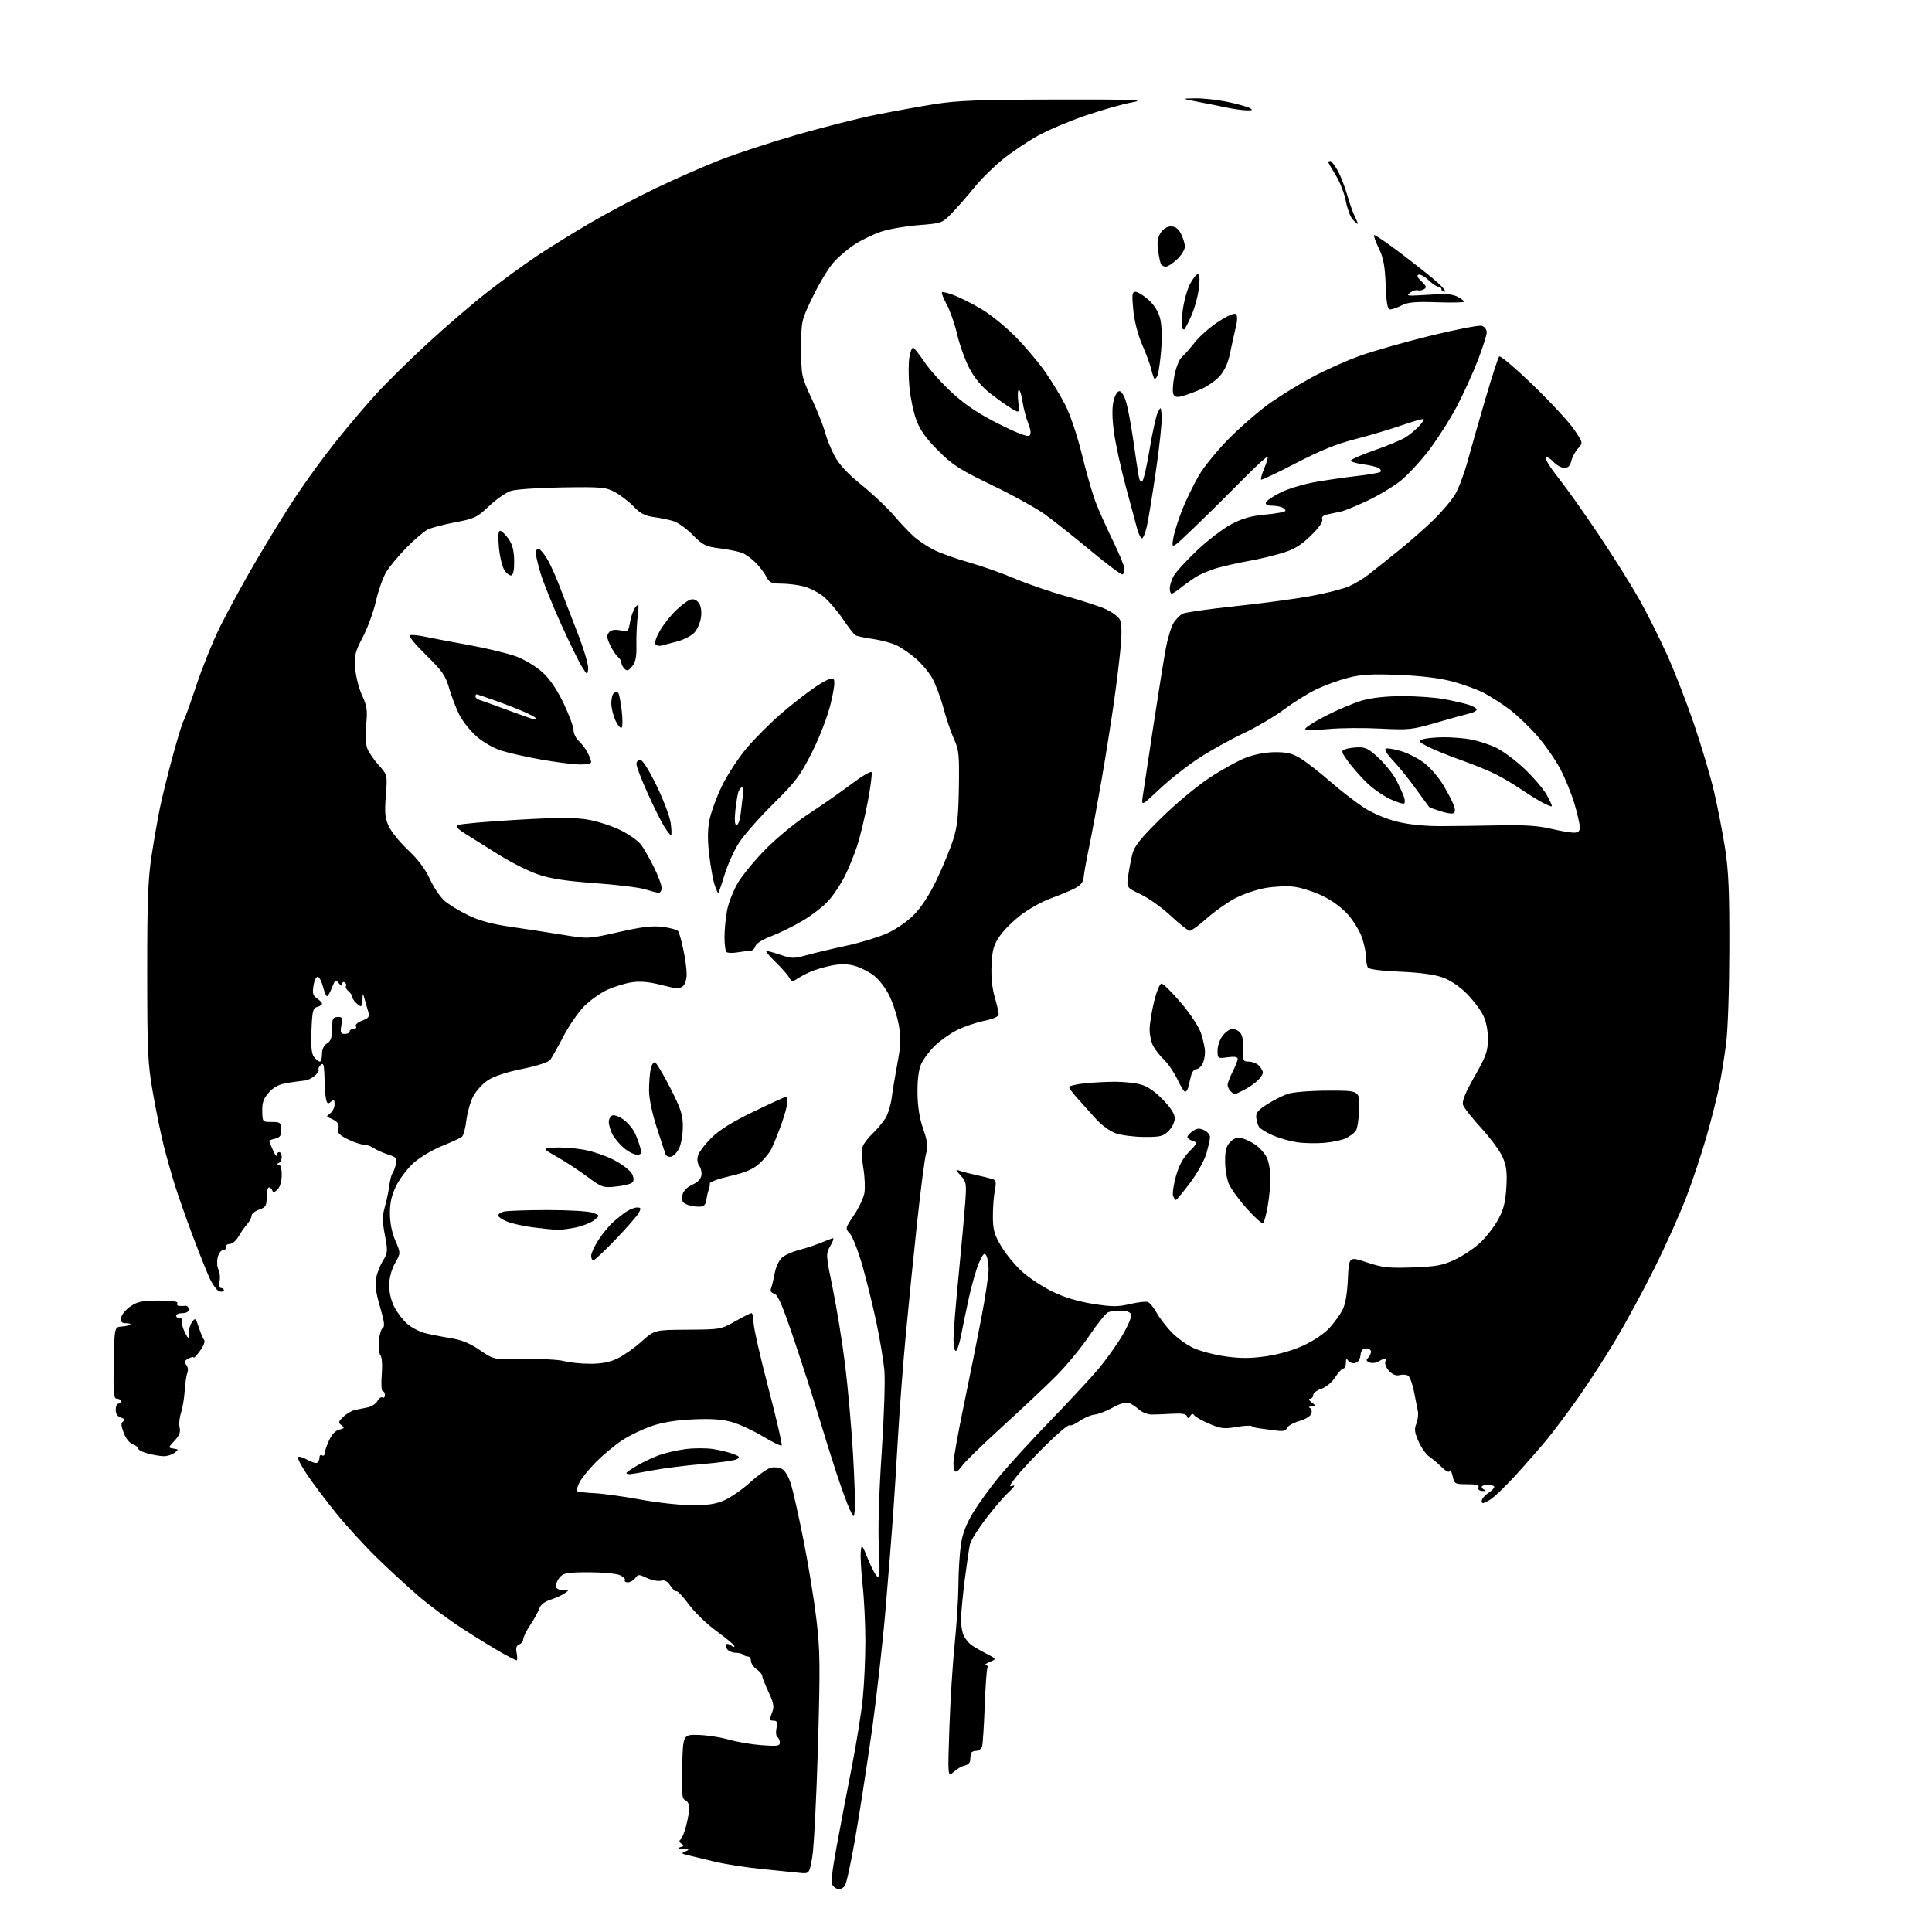 <?xml version="1.0" encoding="UTF-8" standalone="no"?>
<svg 
  version="1.1" 
  xmlns="http://www.w3.org/2000/svg" 
  xmlns:xlink="http://www.w3.org/1999/xlink" 
  xmlns:svg="http://www.w3.org/2000/svg"
  xmlns:rdf="http://www.w3.org/1999/02/22-rdf-syntax-ns#"
  xmlns:cc="http://creativecommons.org/ns#"
  xmlns:dc="http://purl.org/dc/elements/1.1/"
  viewBox="0 0 768 768"
  width="768"
  height="768"
>
<style>svg {background-color: white; }</style>"
<path stroke="none" fill="black" fill-rule="evenodd" d="M333.50,751.00C332.81,751.00 331.73,750.38 331.11,749.63C330.25,748.60 330.59,744.87 332.51,734.38C333.90,726.75 336.60,712.62 338.49,703.00C340.39,693.38 342.41,680.84 342.97,675.14C343.54,669.45 344.00,659.23 344.00,652.43C344.00,645.64 343.52,635.63 342.92,630.20C342.33,624.76 342.00,618.78 342.17,616.91C342.49,613.60 342.58,613.69 345.13,619.96C346.57,623.51 348.26,626.59 348.87,626.79C349.68,627.06 349.82,623.85 349.37,615.33C348.98,607.94 349.40,593.75 350.48,577.50C351.46,562.74 351.92,548.47 351.53,544.50C351.16,540.65 349.75,532.24 348.40,525.80C347.05,519.37 344.56,509.24 342.87,503.30C341.18,497.36 338.93,491.56 337.87,490.40C335.95,488.31 335.96,488.27 339.43,483.10C341.35,480.25 343.23,476.31 343.59,474.35C343.96,472.39 343.78,467.88 343.19,464.31C342.57,460.60 342.47,456.91 342.96,455.67C343.42,454.47 345.23,452.15 346.97,450.50C348.71,448.85 350.97,446.15 351.98,444.50C353.00,442.85 354.10,439.25 354.45,436.50C354.79,433.75 355.82,427.55 356.73,422.72C358.08,415.62 358.19,412.73 357.32,407.67C356.73,404.22 355.06,398.95 353.61,395.95C352.11,392.84 349.41,389.32 347.32,387.74C345.31,386.23 341.84,384.50 339.62,383.90C336.76,383.13 334.05,383.12 330.38,383.85C327.52,384.43 323.68,385.59 321.84,386.43C320.00,387.27 317.67,388.53 316.65,389.23C315.07,390.31 314.62,390.20 313.65,388.50C313.02,387.40 310.53,384.59 308.11,382.25C305.70,379.91 304.15,378.00 304.68,378.00C305.21,378.00 307.78,378.73 310.38,379.61C314.72,381.09 315.61,381.09 320.81,379.65C323.94,378.79 331.00,377.11 336.50,375.93C342.00,374.75 349.29,372.52 352.71,370.98C356.35,369.32 360.80,366.22 363.49,363.46C366.35,360.52 369.69,355.32 372.39,349.62C374.77,344.61 377.67,337.57 378.83,334.00C380.52,328.80 380.99,324.60 381.17,313.00C381.37,300.11 381.17,298.00 379.31,294.00C378.16,291.52 376.24,285.90 375.05,281.50C373.86,277.10 371.79,271.63 370.45,269.33C369.11,267.04 366.16,263.58 363.90,261.65C361.64,259.71 358.22,257.38 356.31,256.48C354.39,255.57 350.18,254.45 346.95,253.99C343.72,253.54 340.60,252.87 340.03,252.52C339.46,252.17 337.20,249.25 335.02,246.03C332.84,242.82 329.41,238.84 327.41,237.18C325.40,235.53 321.81,233.69 319.44,233.09C317.06,232.49 313.08,232.00 310.58,232.00C306.64,232.00 305.86,231.64 304.62,229.23C303.83,227.71 301.91,225.18 300.34,223.61C298.78,222.05 296.38,220.32 295.00,219.78C293.62,219.24 289.65,218.43 286.17,217.99C280.46,217.25 279.42,216.74 275.39,212.65C272.94,210.17 269.49,207.69 267.72,207.15C265.95,206.61 262.43,205.88 259.91,205.54C256.41,205.07 254.51,204.08 251.91,201.38C250.03,199.42 246.70,196.85 244.50,195.66C240.79,193.65 239.29,193.52 223.52,193.75C214.13,193.89 204.98,194.51 203.05,195.15C201.13,195.78 197.24,198.50 194.40,201.18C189.62,205.70 188.62,206.18 180.87,207.64C176.27,208.51 171.34,209.81 169.92,210.55C168.50,211.28 164.75,214.49 161.58,217.69C158.42,220.89 154.77,225.30 153.48,227.50C152.18,229.70 150.36,234.88 149.43,239.00C148.50,243.12 146.17,249.51 144.25,253.20C141.14,259.14 140.80,260.54 141.20,265.70C141.45,268.89 142.68,273.72 143.94,276.44C145.89,280.66 146.13,282.34 145.57,288.01C145.17,292.01 145.34,295.77 146.00,297.50C146.60,299.07 148.64,302.08 150.55,304.18C154.01,308.02 154.01,308.02 153.37,316.33C152.84,323.26 153.04,325.29 154.60,328.57C155.62,330.73 159.09,334.98 162.31,338.00C166.22,341.67 169.08,345.51 170.92,349.52C172.43,352.83 175.09,356.74 176.84,358.21C178.58,359.68 182.82,362.24 186.26,363.90C190.61,366.00 195.68,367.37 203.00,368.42C208.78,369.25 218.07,370.67 223.66,371.59C233.82,373.25 233.82,373.25 245.93,370.52C255.26,368.41 259.31,367.93 263.51,368.46C266.51,368.83 269.27,369.63 269.64,370.23C270.01,370.83 270.90,374.06 271.62,377.41C272.34,380.76 272.95,385.13 272.96,387.13C272.99,389.24 272.34,391.30 271.44,392.05C270.14,393.13 268.67,393.04 262.96,391.56C258.17,390.32 254.58,389.98 251.27,390.46C248.65,390.83 244.25,392.17 241.50,393.42C238.75,394.67 234.58,397.62 232.23,399.98C229.88,402.35 226.15,407.76 223.94,412.01C221.73,416.25 219.37,420.45 218.71,421.32C217.99,422.26 213.51,423.71 207.63,424.90C201.34,426.17 196.37,427.81 193.90,429.44C191.78,430.85 189.14,433.77 188.04,435.93C186.94,438.09 185.74,442.36 185.38,445.42C185.02,448.48 184.23,451.39 183.61,451.90C183.00,452.40 179.48,454.02 175.79,455.50C172.09,456.98 167.07,459.95 164.62,462.10C162.17,464.26 159.01,468.36 157.58,471.21C155.69,475.01 155.00,477.96 155.00,482.26C155.00,486.05 155.76,489.90 157.15,493.13C159.30,498.12 159.30,498.12 157.03,502.16C155.62,504.67 154.75,507.94 154.71,510.84C154.68,513.72 155.47,517.08 156.79,519.62C157.96,521.89 160.30,524.92 162.00,526.35C163.70,527.78 166.76,529.38 168.80,529.90C170.83,530.42 175.37,531.32 178.87,531.89C183.51,532.64 186.74,533.95 190.76,536.71C196.28,540.50 196.28,540.50 208.27,540.25C214.86,540.11 222.04,540.47 224.22,541.06C226.40,541.65 231.09,542.12 234.64,542.12C239.21,542.12 242.41,541.50 245.54,539.98C247.97,538.80 252.26,535.77 255.07,533.25C260.18,528.66 260.18,528.66 273.34,528.58C286.28,528.50 286.60,528.45 292.23,525.25C295.39,523.46 298.31,522.00 298.73,522.00C299.16,522.00 299.52,523.69 299.55,525.75C299.58,527.81 302.23,539.52 305.45,551.77C308.66,564.02 311.04,574.29 310.73,574.60C310.42,574.91 307.09,573.31 303.33,571.04C299.58,568.77 294.08,566.21 291.12,565.35C287.22,564.21 282.96,563.90 275.62,564.22C268.72,564.52 263.43,565.38 259.00,566.90C255.43,568.12 250.19,570.65 247.36,572.50C244.54,574.36 239.92,578.17 237.11,580.98C234.30,583.79 231.30,587.46 230.43,589.14C229.56,590.81 229.10,592.43 229.39,592.72C229.69,593.02 232.76,593.40 236.22,593.56C239.67,593.72 247.90,594.86 254.50,596.08C261.10,597.31 270.32,598.33 275.00,598.34C281.50,598.37 284.59,597.89 288.11,596.31C290.64,595.17 295.25,591.94 298.34,589.14C301.44,586.34 305.06,583.77 306.39,583.44C307.72,583.10 309.74,583.33 310.87,583.93C312.10,584.59 313.57,587.14 314.51,590.27C315.38,593.15 317.61,603.15 319.46,612.50C321.32,621.85 323.60,635.84 324.52,643.59C326.01,656.08 326.08,661.86 325.14,694.59C324.55,714.89 323.54,734.52 322.89,738.21C321.72,744.92 321.72,744.92 317.61,744.47C315.35,744.23 308.55,743.53 302.50,742.93C296.45,742.32 288.12,741.02 284.00,740.02C279.88,739.03 275.15,737.89 273.50,737.49C270.80,736.84 270.70,736.69 272.50,735.96C274.22,735.25 274.08,735.11 271.50,734.95C269.46,734.83 269.11,734.61 270.40,734.28C271.92,733.89 272.02,733.62 270.90,732.90C270.00,732.32 269.86,731.73 270.52,731.25C271.08,730.84 272.09,728.36 272.77,725.74C273.44,723.12 274.00,719.90 274.00,718.59C274.00,717.28 273.29,715.94 272.43,715.61C271.09,715.10 270.90,713.12 271.18,702.25C271.50,689.50 271.50,689.50 277.73,689.67C281.15,689.77 286.54,690.60 289.70,691.52C292.87,692.44 298.73,693.44 302.73,693.74C308.93,694.21 310.00,694.06 310.00,692.70C310.00,691.83 309.56,690.85 309.03,690.52C308.50,690.19 308.33,688.59 308.66,686.96C309.12,684.65 308.89,684.00 307.62,684.00C306.73,684.00 306.00,683.80 306.00,683.57C306.00,683.33 306.45,681.95 307.00,680.50C307.80,678.39 307.51,676.84 305.50,672.59C304.12,669.68 303.00,666.81 303.00,666.21C303.00,665.61 301.99,664.41 300.76,663.54C299.53,662.68 298.52,661.20 298.51,660.24C298.50,659.29 297.97,658.50 297.33,658.50C296.69,658.50 295.83,658.16 295.42,657.75C295.00,657.34 293.67,657.00 292.46,657.00C291.24,657.00 289.74,656.40 289.13,655.66C288.52,654.92 288.31,654.02 288.67,653.67C289.02,653.31 289.92,653.52 290.66,654.13C291.40,654.74 291.97,654.85 291.94,654.37C291.91,653.89 288.77,651.25 284.96,648.50C281.15,645.75 276.14,640.94 273.83,637.81C271.52,634.67 269.31,632.31 268.92,632.55C268.54,632.79 267.46,631.82 266.52,630.40C265.30,628.53 264.25,627.96 262.72,628.36C261.57,628.66 259.07,628.18 257.18,627.28C253.98,625.76 253.65,625.76 252.51,627.32C251.83,628.25 250.52,629.00 249.58,629.00C248.65,629.00 248.12,628.62 248.41,628.15C248.70,627.68 247.81,626.78 246.42,626.15C245.04,625.52 239.50,625.00 234.11,625.00C225.89,625.00 224.04,625.29 222.65,626.83C221.74,627.83 221.00,629.41 221.00,630.33C221.00,631.48 221.85,632.00 223.72,632.00C226.32,632.00 226.35,632.06 224.47,633.36C223.39,634.10 220.83,635.26 218.80,635.92C216.49,636.67 214.84,637.95 214.42,639.31C214.05,640.52 212.46,643.44 210.87,645.80C209.29,648.17 208.00,650.77 208.00,651.58C208.00,652.40 207.28,653.34 206.40,653.68C205.25,654.12 204.97,655.08 205.38,657.14C205.69,658.71 205.68,660.00 205.35,660.00C205.01,660.00 202.21,658.57 199.12,656.82C196.03,655.07 189.16,650.84 183.86,647.42C178.56,644.00 170.69,638.17 166.36,634.46C162.04,630.75 154.54,623.84 149.70,619.11C144.85,614.37 137.61,606.45 133.61,601.50C129.60,596.55 124.41,589.65 122.07,586.17C119.73,582.69 118.12,579.55 118.47,579.19C118.83,578.83 120.49,579.32 122.15,580.27C123.82,581.23 125.59,581.76 126.09,581.45C126.59,581.14 127.00,580.21 127.00,579.38C127.00,578.56 127.45,578.16 128.00,578.50C128.55,578.84 129.00,578.57 129.00,577.90C129.00,577.22 129.77,574.93 130.71,572.80C131.82,570.29 133.27,568.72 134.86,568.32C136.98,567.79 137.10,567.55 135.75,566.56C134.37,565.55 134.46,565.16 136.53,563.16C137.82,561.92 139.92,560.71 141.19,560.47C142.46,560.23 144.74,559.76 146.26,559.44C147.78,559.11 149.49,557.96 150.06,556.89C150.63,555.82 151.53,555.21 152.05,555.53C152.57,555.85 153.00,555.42 153.00,554.56C153.00,553.70 152.60,553.00 152.12,553.00C151.63,553.00 151.46,550.08 151.75,546.52C152.06,542.72 151.84,539.51 151.24,538.77C150.67,538.07 150.38,535.51 150.59,533.07C150.80,530.63 151.51,528.30 152.16,527.90C153.04,527.36 152.76,525.21 151.07,519.52C149.48,514.17 149.01,510.77 149.48,508.19C149.86,506.16 151.09,502.99 152.23,501.15C154.15,498.02 154.20,497.37 153.00,490.99C151.96,485.51 151.96,483.33 152.96,479.84C153.65,477.45 154.44,473.70 154.72,471.50C155.00,469.30 155.56,467.05 155.97,466.50C156.39,465.95 157.01,464.30 157.36,462.83C157.94,460.42 157.63,460.03 154.25,458.94C152.19,458.26 149.61,457.10 148.53,456.36C147.44,455.61 145.67,455.00 144.59,455.00C143.51,455.00 140.67,454.05 138.28,452.89C135.16,451.38 134.08,450.33 134.44,449.14C134.72,448.24 134.63,447.02 134.23,446.43C133.83,445.84 132.60,445.02 131.50,444.61C129.62,443.90 129.60,443.78 131.25,442.57C132.21,441.86 133.00,440.26 133.00,439.02C133.00,437.15 132.75,436.97 131.54,437.97C130.34,438.96 130.00,438.76 129.60,436.84C129.34,435.55 129.13,433.82 129.13,433.00C129.13,432.18 129.05,429.40 128.94,426.83C128.79,423.11 128.49,422.39 127.48,423.33C126.78,423.97 126.41,424.83 126.65,425.22C126.89,425.62 126.19,426.72 125.09,427.66C123.99,428.60 122.29,429.43 121.30,429.51C120.31,429.60 117.30,430.00 114.62,430.41C111.03,430.96 109.00,431.97 106.96,434.20C104.78,436.60 104.20,438.18 104.25,441.62C104.32,445.99 104.33,446.00 108.01,446.00C111.42,446.00 111.70,446.22 111.78,449.00C111.85,451.37 111.36,452.12 109.43,452.61C108.09,452.94 107.00,453.34 107.00,453.49C107.00,453.65 107.66,455.28 108.46,457.14C109.26,458.99 109.94,459.94 109.96,459.25C109.98,458.56 110.45,458.00 111.00,458.00C111.55,458.00 112.00,458.86 112.00,459.92C112.00,460.97 111.44,462.06 110.75,462.34C109.75,462.74 109.75,462.86 110.75,462.92C111.53,462.97 112.00,464.52 112.00,467.07C112.00,469.54 111.34,471.80 110.33,472.81C109.12,474.03 108.55,474.14 108.25,473.24C108.02,472.56 107.42,472.00 106.92,472.00C106.41,472.00 106.00,473.76 106.00,475.90C106.00,479.34 105.64,479.93 103.00,480.85C101.35,481.43 100.00,482.51 100.00,483.26C100.00,484.01 99.21,485.51 98.25,486.60C97.29,487.69 95.74,489.91 94.82,491.53C93.89,493.16 92.32,494.49 91.32,494.49C90.32,494.50 89.61,495.06 89.75,495.75C89.89,496.44 89.36,497.00 88.58,497.00C87.80,497.00 86.87,498.32 86.51,499.94C86.16,501.56 86.30,503.70 86.84,504.70C87.38,505.70 87.58,507.75 87.29,509.26C86.97,510.92 87.21,512.00 87.88,512.00C88.50,512.00 89.00,512.41 89.00,512.91C89.00,513.40 88.20,513.60 87.23,513.35C86.25,513.09 84.41,510.55 83.14,507.69C81.86,504.84 78.79,497.10 76.32,490.50C73.85,483.90 70.77,475.12 69.48,471.00C68.18,466.88 66.21,459.87 65.09,455.44C63.97,451.01 62.04,441.56 60.79,434.44C58.73,422.66 58.53,418.35 58.52,386.50C58.51,357.95 58.84,349.38 60.28,340.00C61.26,333.68 62.75,325.12 63.60,321.00C64.45,316.88 66.74,307.65 68.68,300.50C70.62,293.35 72.55,287.05 72.97,286.50C73.39,285.95 75.65,279.70 77.99,272.62C80.34,265.53 84.61,254.95 87.49,249.12C90.37,243.28 96.66,231.75 101.47,223.50C106.28,215.25 113.51,203.51 117.54,197.42C121.57,191.32 128.77,181.45 133.53,175.49C138.29,169.52 145.56,160.97 149.67,156.47C153.79,151.98 163.08,142.84 170.33,136.17C177.57,129.51 188.22,120.38 194.00,115.89C199.78,111.40 208.32,105.16 213.00,102.03C217.68,98.89 227.12,93.02 234.00,88.98C240.88,84.94 252.80,78.60 260.50,74.91C268.20,71.21 279.76,66.13 286.19,63.61C292.62,61.08 306.34,56.58 316.69,53.60C327.03,50.62 341.12,47.04 348.00,45.66C354.88,44.27 365.45,42.35 371.50,41.39C380.47,39.96 389.34,39.62 419.60,39.57C450.89,39.51 455.67,39.68 450.10,40.67C446.47,41.32 438.21,43.65 431.74,45.86C425.27,48.06 416.68,51.69 412.64,53.92C408.60,56.15 402.34,60.35 398.74,63.24C395.13,66.13 390.00,71.19 387.34,74.48C384.68,77.76 380.70,82.32 378.50,84.60C374.52,88.74 374.46,88.76 365.05,89.50C359.86,89.91 353.14,91.09 350.13,92.13C347.12,93.16 342.51,95.39 339.88,97.07C337.26,98.76 333.46,101.96 331.46,104.18C329.45,106.40 325.71,112.55 323.15,117.85C318.50,127.48 318.50,127.48 318.50,138.49C318.50,149.31 318.57,149.66 322.67,158.50C324.97,163.45 327.37,169.53 328.02,172.00C328.66,174.47 330.38,178.71 331.84,181.41C333.61,184.69 337.13,188.45 342.47,192.76C346.86,196.30 352.62,201.74 355.29,204.85C357.95,207.96 361.56,211.77 363.31,213.33C365.07,214.88 368.57,217.22 371.11,218.52C373.64,219.82 379.89,222.06 384.99,223.50C390.09,224.93 398.37,227.85 403.38,229.99C408.40,232.13 417.68,235.30 424.00,237.05C430.32,238.80 437.43,241.14 439.78,242.24C442.14,243.35 444.55,245.16 445.15,246.28C445.84,247.58 445.99,251.19 445.55,256.40C445.17,260.86 443.98,270.80 442.90,278.50C441.81,286.20 439.57,300.38 437.90,310.00C436.23,319.62 434.02,331.55 432.98,336.50C431.94,341.45 430.96,346.85 430.80,348.50C430.57,350.78 429.66,351.92 427.00,353.27C425.07,354.24 420.92,355.95 417.78,357.08C414.63,358.20 409.45,361.04 406.28,363.38C403.10,365.73 399.16,369.59 397.51,371.97C395.01,375.59 394.46,377.47 394.16,383.53C393.92,388.23 394.36,392.71 395.40,396.29C396.28,399.33 397.00,402.44 397.00,403.20C397.00,404.10 394.93,405.03 391.20,405.80C388.01,406.46 383.17,408.11 380.45,409.47C377.73,410.82 373.75,413.64 371.60,415.72C369.46,417.80 367.01,421.07 366.16,423.00C365.16,425.28 364.66,429.29 364.72,434.50C364.78,439.88 365.52,444.52 366.96,448.69C368.72,453.75 368.93,455.56 368.10,458.69C367.55,460.78 365.95,473.07 364.56,486.00C363.17,498.93 361.13,519.17 360.03,531.00C358.93,542.83 357.56,560.83 356.98,571.00C356.40,581.17 355.51,595.35 355.00,602.50C354.49,609.65 353.15,626.52 352.00,640.00C350.86,653.48 348.36,675.52 346.45,689.00C344.53,702.48 341.60,721.36 339.93,730.96C338.26,740.56 336.41,749.00 335.82,749.71C335.24,750.42 334.19,751.00 333.50,751.00zM379.11,704.35C376.72,706.50 376.72,706.50 377.39,687.00C377.75,676.27 378.70,661.20 379.50,653.50C380.29,645.80 380.96,635.23 380.99,630.00C381.02,624.77 381.45,617.65 381.96,614.17C382.61,609.62 384.01,605.95 386.90,601.17C389.12,597.50 393.93,590.90 397.58,586.51C401.24,582.11 410.07,572.48 417.21,565.09C424.35,557.71 432.81,548.63 436.00,544.92C439.20,541.21 443.70,534.98 446.01,531.09C448.34,527.18 449.96,523.34 449.64,522.51C449.28,521.57 447.76,521.00 445.61,521.00C443.72,521.00 441.42,521.28 440.52,521.63C439.62,521.98 436.26,526.15 433.07,530.89C429.88,535.64 423.94,542.85 419.88,546.92C415.82,550.98 406.12,560.12 398.31,567.23C390.51,574.34 383.41,581.24 382.54,582.58C381.67,583.91 380.51,585.00 379.98,585.00C379.44,585.00 379.00,583.54 379.00,581.75C379.00,579.96 380.82,569.73 383.05,559.00C385.28,548.27 388.43,532.60 390.05,524.16C391.67,515.72 392.99,506.95 392.98,504.66C392.98,502.37 392.55,499.83 392.03,499.02C391.30,497.86 390.67,498.52 389.15,502.02C388.07,504.48 386.27,510.77 385.13,516.00C383.99,521.23 382.56,528.09 381.96,531.25C381.35,534.41 380.44,537.00 379.93,537.00C379.42,537.00 379.01,534.86 379.02,532.25C379.03,529.64 379.95,518.27 381.06,507.00C382.17,495.73 383.35,482.77 383.68,478.22C384.25,470.45 384.14,469.77 381.89,467.31C379.84,465.05 379.77,464.78 381.42,465.37C382.48,465.76 385.40,466.52 387.92,467.07C390.44,467.62 393.34,468.33 394.37,468.64C395.98,469.13 396.13,469.78 395.44,473.35C395.00,475.63 394.67,480.31 394.69,483.74C394.73,489.00 395.27,490.86 398.12,495.60C399.98,498.70 403.75,503.23 406.50,505.67C409.25,508.11 414.65,511.64 418.50,513.50C423.10,515.73 428.57,517.37 434.47,518.31C442.04,519.50 444.33,519.51 449.18,518.38C452.35,517.64 455.55,517.28 456.31,517.57C457.07,517.86 458.65,519.81 459.83,521.92C461.01,524.02 463.70,527.51 465.79,529.67C467.89,531.83 471.74,534.60 474.36,535.83C476.98,537.06 482.69,538.57 487.06,539.19C492.99,540.03 497.07,540.02 503.17,539.16C508.18,538.45 513.99,536.78 518.20,534.84C522.14,533.02 526.51,530.07 528.47,527.90C530.35,525.82 532.67,522.63 533.63,520.81C534.78,518.62 535.52,514.43 535.80,508.46C536.22,499.43 536.22,499.43 543.34,501.81C549.53,503.89 551.89,504.15 561.48,503.82C570.78,503.50 573.38,503.03 578.18,500.81C581.30,499.36 585.83,496.36 588.25,494.13C590.66,491.90 593.93,487.71 595.50,484.83C597.73,480.73 598.45,477.90 598.80,471.95C599.15,465.87 598.84,463.43 597.28,459.91C596.21,457.49 592.37,452.29 588.76,448.36C585.15,444.43 581.91,440.30 581.56,439.18C581.11,437.76 582.50,434.34 586.17,427.89C590.76,419.82 591.44,417.91 591.46,413.06C591.48,409.50 590.79,406.06 589.53,403.50C588.44,401.30 585.50,397.44 582.99,394.92C580.22,392.13 576.48,389.63 573.46,388.55C570.21,387.38 564.36,386.59 556.50,386.26C549.25,385.95 544.21,385.31 543.77,384.63C543.36,384.01 543.02,382.12 543.02,380.43C543.01,378.74 542.29,375.28 541.42,372.73C540.56,370.19 538.06,366.08 535.87,363.59C533.46,360.86 529.45,357.90 525.70,356.10C522.29,354.47 517.21,352.84 514.41,352.49C511.60,352.14 506.43,352.38 502.91,353.01C499.38,353.65 493.96,355.52 490.86,357.16C487.75,358.81 482.73,362.38 479.70,365.08C476.66,367.79 473.63,370.00 472.97,370.00C472.30,370.00 468.92,367.35 465.46,364.11C462.00,360.87 456.61,357.01 453.48,355.53C447.80,352.84 447.80,352.84 448.46,348.17C448.83,345.60 449.58,341.70 450.13,339.50C450.92,336.35 453.35,333.32 461.49,325.28C467.37,319.48 475.77,312.49 480.93,309.10C485.92,305.83 492.49,302.21 495.54,301.07C498.87,299.82 503.45,299.00 507.06,299.00C511.81,299.00 513.91,299.55 517.27,301.66C519.60,303.12 524.86,307.25 528.97,310.82C533.08,314.40 539.03,319.00 542.20,321.05C545.59,323.24 550.96,325.52 555.23,326.59C559.85,327.75 566.14,328.40 572.50,328.40C578.00,328.39 588.58,328.26 596.00,328.09C605.76,327.88 611.39,328.24 616.31,329.40C620.06,330.28 624.22,331.00 625.56,331.00C627.39,331.00 628.00,330.46 628.00,328.86C628.00,327.68 627.06,323.52 625.90,319.61C624.75,315.70 622.24,309.50 620.32,305.84C618.41,302.17 614.29,296.23 611.17,292.63C608.05,289.03 603.02,284.23 600.00,281.96C596.98,279.69 592.32,276.72 589.65,275.35C586.99,273.99 581.36,271.96 577.15,270.85C572.18,269.53 564.78,268.64 556.00,268.29C545.33,267.86 541.14,268.10 536.00,269.41C532.42,270.32 526.80,272.34 523.50,273.90C520.20,275.46 514.35,279.09 510.50,281.97C506.65,284.84 499.35,289.14 494.28,291.52C489.21,293.89 481.28,298.30 476.67,301.31C472.05,304.31 464.99,309.86 460.98,313.64C453.69,320.50 453.69,320.50 454.27,316.50C454.59,314.30 456.49,301.70 458.49,288.50C460.50,275.30 462.76,261.26 463.51,257.30C464.27,253.35 465.65,248.94 466.58,247.51C467.52,246.09 469.09,244.49 470.07,243.96C471.06,243.43 480.37,242.10 490.77,241.00C501.17,239.90 514.66,238.10 520.75,237.00C526.83,235.91 533.77,234.15 536.16,233.11C538.55,232.06 542.12,229.92 544.10,228.35C546.08,226.78 551.25,222.65 555.60,219.16C559.94,215.68 566.31,210.10 569.74,206.77C573.17,203.45 577.10,198.79 578.49,196.43C579.87,194.07 582.08,188.17 583.40,183.32C584.72,178.47 587.91,167.30 590.49,158.50C593.07,149.70 595.53,142.13 595.95,141.69C596.38,141.24 602.37,146.32 609.26,152.96C616.15,159.61 623.49,167.52 625.57,170.53C629.34,176.01 629.34,176.01 627.30,178.25C626.18,179.49 624.97,181.74 624.61,183.25C624.16,185.18 623.33,186.00 621.85,186.00C620.68,186.00 618.69,184.88 617.42,183.51C616.14,182.13 614.84,181.45 614.50,182.00C614.17,182.54 616.49,186.23 619.66,190.20C622.82,194.17 630.08,204.41 635.79,212.96C641.50,221.51 648.68,232.97 651.74,238.43C654.81,243.90 659.76,253.80 662.75,260.43C665.74,267.07 670.55,279.48 673.45,288.00C676.35,296.52 679.89,308.45 681.32,314.50C682.74,320.55 684.72,330.68 685.71,337.00C687.14,346.16 687.49,354.30 687.44,377.00C687.40,393.45 686.86,409.52 686.14,415.00C685.46,420.23 684.22,427.88 683.39,432.00C682.55,436.12 680.33,444.90 678.45,451.50C676.57,458.10 672.99,468.90 670.49,475.50C667.99,482.10 662.25,494.93 657.73,504.00C653.20,513.08 646.11,526.16 641.98,533.07C637.84,539.98 631.11,550.33 627.04,556.07C622.96,561.81 617.59,568.98 615.10,572.00C612.62,575.02 607.12,581.33 602.89,586.00C598.66,590.67 593.81,595.31 592.10,596.31C589.57,597.78 589.00,597.85 589.00,596.67C589.00,595.88 590.12,594.49 591.50,593.59C592.88,592.69 594.00,591.57 594.00,591.10C594.00,590.63 592.88,590.25 591.50,590.25C590.12,590.25 589.00,590.61 589.00,591.04C589.00,591.48 589.56,592.05 590.25,592.31C590.94,592.58 590.54,592.75 589.36,592.69C588.04,592.63 587.41,592.09 587.72,591.30C588.08,590.34 586.89,590.00 583.19,590.00C578.33,590.00 578.13,589.89 577.43,586.75C577.03,584.96 576.51,584.05 576.28,584.71C576.01,585.48 574.86,584.94 573.11,583.21C571.60,581.72 569.36,579.83 568.13,579.00C566.89,578.17 565.00,575.49 563.91,573.04C562.32,569.46 562.14,568.07 563.02,565.96C563.61,564.52 563.88,562.25 563.62,560.92C563.35,559.59 562.65,556.05 562.05,553.05C561.46,550.06 560.42,547.26 559.75,546.84C559.07,546.43 557.55,546.33 556.37,546.62C554.95,546.98 553.54,546.42 552.19,544.97C551.06,543.77 550.39,542.15 550.68,541.39C550.97,540.63 550.93,540.00 550.59,540.00C550.25,540.00 549.14,540.52 548.12,541.16C547.10,541.79 545.46,542.00 544.47,541.63C543.09,541.10 542.94,540.66 543.83,539.77C544.47,539.13 545.00,538.01 545.00,537.30C545.00,536.59 544.13,536.00 543.07,536.00C541.70,536.00 541.04,536.81 540.82,538.74C540.62,540.48 539.81,541.61 538.62,541.84C537.59,542.04 536.36,541.59 535.89,540.85C535.27,539.87 535.03,540.12 535.02,541.75C535.01,542.99 534.55,544.00 534.01,544.00C533.46,544.00 532.00,545.57 530.76,547.49C529.46,549.50 527.12,551.44 525.25,552.07C523.46,552.67 522.00,553.80 522.00,554.58C522.00,555.36 521.44,556.01 520.75,556.03C520.05,556.05 520.35,556.70 521.44,557.53C523.36,558.99 523.36,559.00 521.44,559.08C520.37,559.12 520.01,559.37 520.64,559.63C521.27,559.88 521.58,560.88 521.33,561.85C521.06,562.88 519.08,564.13 516.51,564.89C514.11,565.60 511.88,566.86 511.56,567.69C511.12,568.86 510.01,569.07 506.74,568.60C504.41,568.26 501.52,567.88 500.33,567.75C499.14,567.61 497.90,567.23 497.57,566.90C497.24,566.58 494.49,566.74 491.45,567.26C486.64,568.09 485.24,567.92 480.71,565.98C477.84,564.75 475.16,563.24 474.75,562.62C474.21,561.82 473.75,561.89 473.12,562.86C472.43,563.94 472.15,563.96 471.82,562.95C471.52,562.06 469.71,561.77 465.94,561.99C462.95,562.17 459.25,562.30 457.72,562.30C456.18,562.29 453.93,561.39 452.72,560.29C451.50,559.19 449.68,558.01 448.68,557.65C447.59,557.27 445.08,558.01 442.37,559.52C439.90,560.90 436.62,562.17 435.09,562.33C433.57,562.50 430.90,563.65 429.16,564.88C427.43,566.12 425.62,566.88 425.14,566.58C424.65,566.28 420.46,569.79 415.83,574.38C411.19,578.96 405.85,584.67 403.96,587.06C401.28,590.44 400.96,591.23 402.51,590.64C403.75,590.17 403.16,591.12 400.93,593.19C398.97,595.01 394.85,599.82 391.78,603.87C388.70,607.92 385.91,612.42 385.58,613.87C385.24,615.32 384.31,621.67 383.50,628.00C382.70,634.33 382.03,641.44 382.02,643.82C382.01,646.19 382.52,649.11 383.16,650.32C383.80,651.52 385.04,653.06 385.91,653.74C386.79,654.43 389.46,656.00 391.86,657.23C396.22,659.47 396.22,659.47 393.36,660.69C391.79,661.36 391.09,661.93 391.81,661.95C392.53,661.98 392.86,662.42 392.54,662.93C392.23,663.44 391.73,670.30 391.44,678.18C391.15,686.06 390.68,693.29 390.39,694.25C390.10,695.21 389.00,696.00 387.93,696.00C386.87,696.00 385.95,696.56 385.88,697.25C385.82,697.94 385.71,699.17 385.63,699.98C385.56,700.80 384.60,701.63 383.50,701.83C382.40,702.03 380.43,703.17 379.11,704.35zM339.82,600.00C339.45,603.50 339.45,603.50 337.77,600.00C336.85,598.08 334.47,591.55 332.48,585.50C330.49,579.45 327.32,569.33 325.44,563.00C323.55,556.67 319.23,543.22 315.83,533.11C311.11,519.07 309.20,514.60 307.77,514.23C306.52,513.90 306.10,513.19 306.51,512.12C306.86,511.23 307.52,508.49 307.98,506.03C308.48,503.41 309.73,500.83 311.01,499.79C312.21,498.82 315.06,497.55 317.34,496.96C319.63,496.38 323.30,495.20 325.50,494.34C327.70,493.48 330.08,492.55 330.79,492.27C331.61,491.94 331.38,492.97 330.15,495.13C328.23,498.50 328.23,498.51 331.09,512.50C332.66,520.20 334.85,533.70 335.94,542.50C337.03,551.30 338.44,567.05 339.06,577.50C339.68,587.95 340.02,598.08 339.82,600.00zM250.25,586.00C249.56,586.00 249.00,585.79 249.00,585.54C249.00,585.29 250.93,583.95 253.28,582.57C255.64,581.19 259.58,579.34 262.03,578.44C264.49,577.55 269.23,576.47 272.56,576.03C275.90,575.60 280.85,575.60 283.56,576.03C286.28,576.47 289.85,577.35 291.50,577.98C294.05,578.97 294.25,579.28 292.83,580.07C291.92,580.59 285.84,581.44 279.33,581.97C272.81,582.51 263.89,583.63 259.49,584.47C255.10,585.31 250.94,586.00 250.25,586.00zM65.00,578.86C63.62,578.83 60.81,578.35 58.75,577.80C56.69,577.25 55.00,576.38 55.00,575.88C55.00,575.37 53.98,574.56 52.74,574.09C51.43,573.59 49.92,571.67 49.13,569.49C48.06,566.53 48.04,565.59 49.02,564.99C49.90,564.45 49.63,564.02 48.13,563.54C46.73,563.10 46.00,562.04 46.00,560.43C46.00,559.09 46.45,558.00 47.00,558.00C47.55,558.00 48.00,557.55 48.00,557.00C48.00,556.45 47.31,556.00 46.47,556.00C45.16,556.00 44.98,553.99 45.22,541.77C45.50,527.54 45.50,527.54 48.37,527.32C49.94,527.20 51.48,526.85 51.78,526.55C52.09,526.25 51.33,526.00 50.10,526.00C48.36,526.00 47.93,525.51 48.18,523.78C48.36,522.57 50.03,520.54 51.90,519.28C54.72,517.38 56.63,517.00 63.21,517.00C68.23,517.00 70.89,517.37 70.50,518.00C70.16,518.55 70.47,519.05 71.19,519.12C71.91,519.18 73.06,519.16 73.75,519.07C74.44,518.99 75.00,519.61 75.00,520.46C75.00,521.44 74.09,522.00 72.50,522.00C71.12,522.00 70.00,522.45 70.00,523.00C70.00,523.55 70.66,524.00 71.47,524.00C72.28,524.00 72.71,524.59 72.43,525.32C72.15,526.04 72.62,527.95 73.46,529.57C74.99,532.50 74.99,532.50 74.99,529.94C75.00,528.53 75.61,526.54 76.36,525.52C77.63,523.78 77.82,523.93 78.99,527.57C79.69,529.73 80.64,531.99 81.11,532.58C81.63,533.23 80.98,535.00 79.48,537.02C78.12,538.87 77.00,540.06 77.00,539.66C77.00,539.26 76.07,539.43 74.94,540.03C73.29,540.91 73.11,541.43 74.05,542.56C74.71,543.35 74.90,544.75 74.48,545.74C74.08,546.71 73.60,549.90 73.42,552.83C73.25,555.77 72.58,559.73 71.96,561.64C71.33,563.54 71.08,566.18 71.41,567.50C71.85,569.23 71.30,570.65 69.40,572.69C66.80,575.48 66.80,575.50 68.97,575.83C71.06,576.15 71.08,576.22 69.33,577.55C68.32,578.31 66.38,578.90 65.00,578.86zM235.86,501.00C235.39,501.00 235.00,500.19 235.00,499.20C235.00,498.20 236.29,495.39 237.87,492.95C239.44,490.50 242.03,487.33 243.62,485.90C245.20,484.48 247.61,482.56 248.97,481.65C250.33,480.74 252.26,480.00 253.26,480.00C254.80,480.00 254.90,480.32 253.93,482.14C253.30,483.31 249.17,488.04 244.75,492.64C240.34,497.24 236.34,501.00 235.86,501.00zM221.20,488.87C219.72,488.80 215.45,488.35 211.72,487.87C207.99,487.40 203.38,486.35 201.47,485.55C199.56,484.75 198.00,483.68 198.00,483.17C198.00,482.65 199.01,481.96 200.25,481.63C201.49,481.30 209.33,481.02 217.68,481.01C226.17,481.01 234.11,481.48 235.68,482.08C238.50,483.16 238.50,483.16 236.24,485.00C234.99,486.01 231.71,487.33 228.94,487.92C226.17,488.51 222.69,488.94 221.20,488.87zM502.15,486.22C501.77,486.62 498.86,484.04 495.69,480.50C492.51,476.95 489.26,472.48 488.46,470.56C487.66,468.64 487.00,464.57 487.00,461.53C487.00,457.26 487.47,455.53 489.09,453.91C490.62,452.38 491.87,452.00 493.78,452.48C495.21,452.84 497.65,454.04 499.20,455.15C500.76,456.25 502.70,458.45 503.52,460.03C504.33,461.61 505.00,465.32 505.00,468.27C505.00,471.22 504.51,476.30 503.92,479.57C503.32,482.83 502.53,485.83 502.15,486.22zM278.50,479.65C277.40,479.73 275.60,479.58 274.50,479.30C273.40,479.03 272.11,478.43 271.62,477.98C271.14,477.52 271.02,476.08 271.34,474.77C271.70,473.35 273.27,471.80 275.22,470.94C277.32,470.02 278.62,468.67 278.83,467.19C279.01,465.93 278.62,464.25 277.97,463.46C277.30,462.65 277.05,460.92 277.41,459.51C277.76,458.12 280.17,454.90 282.77,452.34C286.08,449.08 291.14,445.94 299.65,441.85C306.33,438.63 312.07,436.00 312.40,436.00C312.73,436.00 313.00,436.96 313.00,438.13C313.00,439.30 311.88,443.36 310.51,447.16C309.14,450.95 307.37,455.32 306.56,456.88C305.76,458.43 303.57,461.05 301.70,462.69C299.22,464.87 296.08,466.18 290.15,467.53C285.67,468.55 282.07,469.85 282.16,470.44C282.24,471.02 282.04,472.18 281.71,473.00C281.37,473.82 280.96,475.62 280.80,477.00C280.60,478.67 279.83,479.55 278.50,479.65zM467.44,477.00C467.16,477.00 466.66,476.29 466.33,475.41C465.99,474.54 466.49,471.05 467.42,467.66C468.60,463.41 470.22,460.37 472.67,457.85C476.04,454.38 476.11,454.17 474.10,453.53C472.95,453.17 472.00,452.47 472.00,451.99C472.00,451.51 472.95,450.45 474.12,449.63C475.75,448.48 476.77,448.39 478.62,449.23C479.93,449.83 481.00,451.07 481.00,451.98C481.00,452.89 480.33,455.90 479.51,458.66C478.69,461.42 475.75,466.68 472.98,470.34C470.20,474.00 467.71,477.00 467.44,477.00zM244.89,471.67C239.71,472.21 239.26,472.05 233.50,467.78C230.20,465.33 224.80,461.79 221.50,459.91C215.50,456.50 215.50,456.50 220.47,456.19C223.21,456.01 228.38,456.38 231.97,457.01C235.55,457.63 241.13,459.55 244.36,461.27C247.58,462.99 250.70,465.45 251.29,466.73C252.01,468.32 252.02,469.38 251.32,470.08C250.75,470.65 247.86,471.37 244.89,471.67zM266.74,459.81C265.78,460.00 264.79,459.55 264.54,458.82C264.29,458.10 262.71,453.28 261.04,448.12C259.23,442.54 258.00,436.61 258.00,433.49C258.00,430.61 258.28,426.83 258.63,425.09C258.98,423.35 259.75,422.08 260.35,422.28C260.94,422.48 263.69,427.07 266.45,432.49C270.72,440.88 271.46,443.16 271.44,447.92C271.43,450.99 270.75,454.84 269.95,456.49C269.14,458.13 267.70,459.63 266.74,459.81zM253.19,459.00C252.07,459.00 249.75,457.82 248.04,456.38C246.33,454.94 244.27,452.49 243.46,450.93C242.66,449.37 242.00,447.16 242.00,446.02C242.00,444.87 242.64,443.69 243.43,443.39C244.22,443.09 246.23,443.85 247.89,445.08C249.56,446.31 251.58,448.71 252.38,450.41C253.19,452.11 254.15,454.74 254.53,456.25C255.11,458.57 254.90,459.00 253.19,459.00zM526.50,454.29C523.20,454.58 518.23,454.47 515.44,454.04C512.66,453.62 508.33,452.36 505.82,451.25C503.31,450.14 500.89,448.63 500.44,447.91C499.99,447.18 499.51,445.53 499.37,444.23C499.18,442.40 500.14,441.23 503.71,438.97C506.24,437.36 509.93,435.50 511.90,434.82C513.97,434.12 520.83,433.57 528.00,433.54C540.50,433.50 540.50,433.50 540.29,440.85C540.18,444.89 539.54,448.85 538.87,449.66C538.19,450.47 536.49,451.72 535.07,452.45C533.66,453.17 529.80,454.00 526.50,454.29zM454.80,451.96C450.78,451.93 445.70,451.28 443.50,450.50C441.24,449.70 437.83,447.21 435.67,444.79C433.56,442.43 430.30,438.80 428.42,436.73C426.54,434.66 425.00,432.59 425.00,432.13C425.00,431.66 427.77,431.00 431.15,430.64C434.53,430.29 440.04,430.00 443.40,430.01C446.75,430.01 451.30,430.50 453.50,431.11C456.10,431.82 459.16,433.91 462.25,437.10C465.39,440.34 467.00,442.86 467.00,444.54C467.00,445.94 465.90,448.20 464.55,449.55C462.38,451.71 461.24,451.99 454.80,451.96zM490.75,435.00C490.56,435.00 489.86,434.46 489.20,433.80C488.54,433.14 488.00,432.00 488.00,431.26C488.00,430.52 488.90,428.16 490.00,426.00C491.10,423.84 492.00,421.55 492.00,420.91C492.00,420.12 490.70,419.91 488.00,420.27C484.04,420.80 484.00,420.78 484.00,417.54C484.00,415.74 484.93,413.08 486.07,411.63C487.21,410.19 488.96,409.00 489.95,409.00C490.94,409.00 492.36,409.72 493.09,410.61C493.88,411.56 494.34,414.20 494.21,417.11C494.01,421.68 494.16,422.00 496.43,422.00C497.76,422.00 499.56,422.71 500.43,423.57C501.29,424.44 502.00,425.71 502.00,426.40C502.00,427.09 500.99,428.58 499.75,429.71C498.51,430.84 496.06,432.49 494.30,433.38C492.54,434.27 490.94,435.00 490.75,435.00zM471.10,434.00C470.68,434.00 469.30,431.77 468.02,429.04C466.74,426.32 464.38,422.83 462.76,421.29C461.14,419.76 459.19,417.28 458.41,415.80C457.63,414.31 456.99,411.39 456.99,409.30C456.98,407.21 457.77,402.24 458.74,398.25C459.73,394.18 461.03,391.00 461.72,391.00C462.39,391.00 465.85,394.41 469.40,398.57C473.15,402.96 476.52,408.08 477.43,410.75C478.29,413.28 479.00,416.66 479.00,418.24C479.00,419.83 478.53,422.00 477.96,423.07C477.40,424.13 476.28,425.00 475.48,425.00C474.69,425.00 473.76,426.24 473.43,427.75C473.09,429.26 472.60,431.29 472.34,432.25C472.08,433.21 471.52,434.00 471.10,434.00zM127.15,422.00C127.62,422.00 128.00,420.65 128.00,419.01C128.00,417.10 128.72,415.56 130.00,414.77C131.52,413.82 132.00,412.44 132.00,408.97C132.00,405.06 132.29,404.40 134.12,404.27C136.00,404.12 136.18,404.50 135.69,407.55C135.21,410.49 135.41,411.00 137.06,411.00C138.13,411.00 139.00,410.55 139.00,410.00C139.00,409.45 139.70,409.00 140.56,409.00C141.42,409.00 141.83,408.53 141.47,407.95C141.10,407.36 142.20,406.37 143.96,405.71C146.46,404.76 146.98,404.11 146.48,402.51C146.13,401.40 145.48,399.15 145.03,397.50C144.20,394.50 144.20,394.50 144.10,397.25C144.05,398.76 143.74,400.00 143.43,400.00C143.11,400.00 142.21,399.36 141.43,398.57C140.64,397.79 140.00,396.72 140.00,396.19C140.00,395.67 139.33,394.69 138.51,394.01C137.69,393.33 137.25,392.41 137.53,391.96C137.81,391.51 137.58,390.86 137.02,390.51C136.46,390.16 135.99,390.47 135.97,391.19C135.95,392.08 135.52,391.95 134.64,390.79C133.47,389.25 133.21,389.42 131.98,392.54C131.24,394.44 130.34,396.00 129.99,396.00C129.64,396.00 128.94,394.35 128.43,392.33C127.92,390.31 127.00,388.49 126.39,388.29C125.77,388.09 124.99,389.60 124.64,391.71C124.12,394.81 124.37,395.75 126.00,396.87C127.10,397.63 128.00,398.59 128.00,399.01C128.00,399.42 127.13,399.99 126.08,400.27C124.40,400.71 124.11,401.89 123.81,409.64C123.56,416.21 123.84,418.95 124.89,420.25C125.67,421.21 126.69,422.00 127.15,422.00zM293.00,378.60C291.07,378.92 289.16,378.84 288.75,378.42C288.34,378.01 288.00,375.33 288.00,372.47C288.00,369.61 288.46,364.86 289.02,361.91C289.58,358.95 291.49,354.05 293.27,351.02C295.05,347.98 300.10,341.86 304.50,337.42C308.90,332.97 316.55,326.71 321.50,323.50C326.45,320.28 333.97,315.04 338.20,311.85C342.44,308.65 346.15,306.44 346.46,306.93C346.76,307.43 346.09,312.71 344.96,318.67C343.83,324.62 341.97,332.43 340.82,336.00C339.66,339.57 337.42,345.10 335.83,348.28C334.24,351.46 331.31,355.87 329.31,358.08C327.31,360.30 322.71,363.86 319.09,366.00C315.46,368.15 309.85,370.91 306.61,372.14C303.02,373.51 300.53,375.09 300.24,376.19C299.98,377.19 299.03,378.00 298.13,378.01C297.24,378.02 294.93,378.28 293.00,378.60zM261.75,354.90C261.06,354.85 258.65,354.22 256.39,353.51C254.13,352.79 245.14,351.69 236.40,351.06C224.51,350.19 218.80,349.30 213.66,347.52C209.88,346.20 202.90,342.68 198.15,339.69C193.39,336.70 187.51,333.02 185.08,331.51C181.78,329.46 181.03,328.56 182.10,327.97C182.88,327.53 193.23,326.60 205.10,325.91C221.49,324.95 228.32,324.92 233.54,325.79C237.32,326.41 243.22,328.31 246.67,330.01C250.11,331.70 253.85,334.38 254.98,335.97C256.10,337.55 258.37,341.55 260.01,344.86C261.66,348.18 263.00,351.81 263.00,352.94C263.00,354.07 262.44,354.96 261.75,354.90zM285.50,355.00C285.33,355.00 284.71,353.60 284.11,351.89C283.52,350.18 282.56,344.98 281.98,340.32C281.25,334.46 281.24,330.13 281.96,326.25C282.53,323.17 284.76,317.02 286.91,312.58C289.06,308.13 293.46,301.37 296.68,297.54C299.89,293.71 306.05,287.53 310.36,283.81C314.67,280.08 320.93,275.21 324.27,272.98C328.33,270.27 330.66,269.26 331.34,269.94C332.01,270.61 331.63,273.84 330.21,279.72C328.95,284.87 325.90,292.84 322.81,299.00C318.13,308.31 316.39,310.63 307.41,319.52C301.83,325.03 295.67,332.03 293.72,335.09C291.76,338.15 289.18,343.88 287.99,347.82C286.79,351.77 285.67,355.00 285.50,355.00zM266.72,332.00C266.41,332.00 265.16,330.38 263.94,328.40C262.71,326.42 259.76,320.46 257.36,315.15C254.97,309.84 253.01,304.71 253.00,303.75C253.00,302.79 253.67,302.00 254.48,302.00C255.37,302.00 257.97,306.11 260.97,312.25C263.72,317.89 266.27,324.64 266.62,327.25C266.98,329.86 267.02,332.00 266.72,332.00zM292.80,328.00C293.39,328.00 294.11,326.09 294.40,323.75C294.69,321.41 295.09,318.04 295.29,316.25C295.49,314.46 295.33,313.00 294.93,313.00C294.54,313.00 293.93,313.75 293.57,314.67C293.22,315.58 292.66,318.96 292.32,322.17C291.92,326.06 292.08,328.00 292.80,328.00zM577.62,323.31C576.95,323.57 574.63,323.16 572.45,322.41C570.28,321.65 568.42,321.02 568.33,321.02C568.24,321.01 565.82,317.74 562.96,313.75C560.09,309.76 555.96,304.64 553.78,302.37C551.60,300.09 550.25,297.96 550.78,297.63C551.32,297.30 554.04,297.71 556.83,298.54C559.63,299.37 563.82,301.50 566.15,303.28C568.48,305.06 571.87,308.98 573.68,312.00C575.49,315.02 577.40,318.70 577.91,320.17C578.58,322.08 578.50,322.98 577.62,323.31zM616.84,320.50C616.61,320.72 614.57,319.85 612.30,318.56C610.02,317.27 606.22,314.87 603.83,313.24C601.45,311.61 597.25,309.13 594.50,307.75C591.75,306.36 585.58,303.85 580.80,302.16C576.01,300.47 570.16,298.10 567.80,296.90C564.02,294.97 563.74,294.61 565.50,293.92C566.60,293.49 570.25,293.11 573.61,293.07C576.98,293.03 582.01,293.43 584.79,293.96C587.57,294.49 591.98,295.92 594.59,297.15C597.19,298.37 602.20,302.06 605.72,305.35C609.23,308.64 613.27,313.30 614.68,315.71C616.09,318.12 617.06,320.27 616.84,320.50zM558.14,319.41C557.71,319.68 555.14,318.85 552.43,317.56C549.72,316.28 545.56,313.34 543.18,311.01C540.81,308.69 537.52,304.94 535.88,302.68C533.16,298.92 533.06,298.50 534.70,297.85C535.69,297.46 538.08,297.11 540.02,297.07C542.88,297.01 544.42,297.85 548.26,301.53C550.86,304.02 553.91,307.86 555.03,310.06C556.16,312.27 557.49,315.16 558.00,316.50C558.51,317.84 558.57,319.15 558.14,319.41zM230.25,303.89C227.64,303.83 220.82,302.96 215.11,301.94C209.39,300.93 202.29,299.34 199.34,298.40C196.22,297.42 192.05,295.04 189.43,292.73C186.94,290.54 183.86,286.67 182.58,284.12C181.30,281.58 179.49,276.85 178.56,273.62C177.10,268.55 175.83,266.72 169.41,260.44C165.30,256.43 162.37,252.89 162.88,252.57C163.40,252.25 166.00,252.46 168.66,253.04C171.32,253.61 179.35,255.14 186.50,256.43C193.65,257.73 202.16,259.79 205.42,261.03C208.67,262.26 213.31,265.09 215.73,267.32C218.60,269.97 221.47,274.20 224.06,279.62C226.23,284.16 228.00,288.96 228.00,290.29C228.00,291.61 228.95,293.55 230.10,294.59C231.26,295.64 232.83,297.71 233.60,299.20C234.37,300.68 235.00,302.37 235.00,302.95C235.00,303.55 232.97,303.95 230.25,303.89zM528.22,289.80C523.66,290.23 519.47,290.29 518.89,289.93C518.31,289.58 521.81,287.24 526.67,284.73C531.53,282.23 538.17,279.41 541.44,278.47C545.26,277.36 550.96,276.74 557.44,276.73C562.97,276.71 570.42,277.24 574.00,277.90C577.58,278.56 581.96,279.56 583.75,280.13C585.54,280.69 587.00,281.56 587.00,282.06C587.00,282.56 585.76,283.24 584.25,283.59C582.74,283.93 576.82,285.57 571.10,287.23C561.25,290.10 560.07,290.22 548.60,289.63C541.95,289.29 532.77,289.37 528.22,289.80zM247.12,289.26C246.71,289.68 245.62,288.43 244.69,286.48C243.76,284.53 243.00,281.40 243.00,279.53C243.00,277.65 243.48,275.82 244.07,275.46C244.65,275.10 245.41,275.08 245.75,275.42C246.09,275.76 246.71,278.84 247.12,282.27C247.53,285.70 247.53,288.84 247.12,289.26zM212.25,285.94C212.66,285.97 213.00,285.79 213.00,285.52C213.00,285.26 211.09,284.19 208.75,283.14C206.41,282.09 201.21,280.05 197.19,278.61C193.17,277.18 189.68,276.00 189.44,276.00C189.20,276.00 189.00,276.40 189.00,276.88C189.00,277.37 189.79,278.00 190.75,278.29C191.71,278.58 196.78,280.40 202.00,282.34C207.22,284.28 211.84,285.90 212.25,285.94zM233.81,265.86C233.50,268.49 233.49,268.49 231.22,264.84C229.97,262.82 226.25,255.20 222.95,247.90C219.66,240.59 216.07,231.73 214.98,228.20C213.89,224.68 213.00,220.90 213.00,219.81C213.00,218.68 213.53,218.01 214.25,218.24C214.94,218.47 216.51,220.42 217.74,222.58C218.97,224.73 221.16,229.65 222.61,233.50C224.06,237.35 227.24,245.61 229.68,251.86C232.12,258.10 233.97,264.40 233.81,265.86zM251.31,264.87C249.86,266.65 249.25,266.85 248.25,265.85C247.56,265.16 247.00,264.07 247.00,263.42C247.00,262.77 246.37,261.72 245.59,261.08C244.82,260.43 243.43,258.33 242.52,256.40C241.20,253.61 241.10,252.58 242.06,251.42C242.90,250.42 244.29,250.15 246.54,250.57C249.70,251.17 249.81,251.06 250.47,247.18C250.84,244.98 251.81,242.36 252.63,241.34C253.98,239.68 254.06,240.03 253.48,245.00C253.13,248.03 252.91,253.23 252.98,256.57C253.08,261.08 252.65,263.22 251.31,264.87zM262.83,256.65C261.92,256.89 260.87,256.60 260.51,256.01C260.14,255.42 260.98,253.01 262.37,250.64C263.75,248.27 266.59,244.69 268.67,242.67C270.75,240.65 273.33,238.71 274.40,238.37C275.67,237.97 276.83,238.40 277.75,239.63C278.64,240.82 278.97,242.91 278.66,245.35C278.39,247.46 277.20,250.23 276.01,251.49C274.83,252.75 271.75,254.33 269.18,255.00C266.61,255.67 263.75,256.41 262.83,256.65zM465.75,235.98C465.34,235.99 465.00,235.08 465.00,233.95C465.00,232.82 465.64,230.67 466.42,229.16C467.19,227.66 471.36,223.07 475.67,218.96C479.97,214.86 486.20,210.09 489.50,208.36C494.01,206.00 497.43,205.05 503.25,204.53C507.51,204.14 511.00,203.47 511.00,203.02C511.00,202.58 510.29,201.94 509.42,201.61C508.55,201.27 506.71,201.00 505.33,201.00C503.80,201.00 502.98,200.52 503.21,199.75C503.41,199.06 506.04,197.28 509.04,195.78C512.04,194.29 518.33,192.40 523.00,191.59C527.67,190.77 535.24,189.68 539.80,189.17C544.37,188.65 548.41,187.93 548.77,187.56C549.14,187.19 548.83,186.52 548.09,186.06C547.35,185.60 544.55,184.93 541.87,184.58C539.19,184.22 537.00,183.55 537.00,183.09C537.00,182.63 541.16,180.80 546.25,179.03C551.34,177.27 556.86,174.99 558.52,173.97C560.18,172.96 562.62,170.97 563.94,169.57C565.26,168.16 566.15,166.83 565.92,166.61C565.69,166.39 561.67,167.53 557.00,169.14C552.33,170.76 544.00,173.22 538.50,174.63C531.37,176.45 524.66,179.18 515.12,184.13C507.77,187.96 501.55,190.89 501.32,190.65C501.08,190.41 501.58,188.54 502.44,186.49C503.30,184.43 503.99,182.25 503.99,181.63C503.98,181.01 499.55,185.00 494.14,190.50C488.73,196.00 480.12,204.52 475.00,209.43C465.69,218.36 465.69,218.36 466.36,214.18C466.72,211.87 468.33,206.71 469.91,202.71C471.50,198.71 474.51,192.53 476.59,188.97C478.67,185.41 484.22,178.65 488.93,173.94C493.65,169.23 500.88,163.01 505.00,160.12C509.12,157.23 516.60,152.65 521.61,149.94C526.62,147.23 535.07,143.44 540.38,141.52C545.69,139.60 558.39,135.97 568.59,133.47C578.79,130.96 588.01,129.18 589.07,129.52C590.13,129.86 591.00,131.02 591.00,132.11C591.00,133.19 589.40,138.22 587.44,143.29C585.49,148.35 581.73,156.60 579.09,161.62C576.45,166.63 571.49,174.41 568.08,178.90C564.66,183.39 559.53,188.92 556.68,191.19C553.83,193.46 547.90,197.01 543.50,199.08C539.10,201.15 534.38,203.08 533.00,203.36C531.62,203.64 529.28,204.13 527.79,204.45C525.93,204.84 525.25,205.48 525.63,206.48C525.98,207.39 524.24,209.85 521.06,212.94C517.14,216.76 514.46,218.39 509.71,219.84C506.30,220.88 500.35,222.29 496.50,222.97C492.65,223.65 487.03,224.90 484.00,225.75C480.98,226.59 476.93,228.32 475.00,229.59C473.08,230.86 470.38,232.81 469.00,233.93C467.62,235.04 466.16,235.97 465.75,235.98zM203.31,228.71C202.66,228.94 201.41,228.03 200.54,226.70C199.67,225.37 198.67,221.29 198.33,217.64C197.91,213.18 198.06,211.00 198.79,211.00C199.38,211.00 200.86,212.40 202.07,214.10C203.66,216.33 204.31,218.76 204.39,222.75C204.46,226.22 204.06,228.45 203.31,228.71zM446.24,228.35C445.83,228.61 440.09,224.33 433.49,218.84C426.90,213.36 418.71,206.87 415.30,204.42C411.89,201.97 402.44,196.76 394.30,192.84C381.40,186.62 378.65,184.85 372.91,179.10C368.13,174.32 365.75,170.99 364.27,167.00C363.14,163.97 361.89,158.06 361.50,153.86C361.11,149.66 361.10,144.35 361.49,142.06C361.88,139.77 362.56,138.03 363.01,138.20C363.46,138.36 365.55,141.04 367.66,144.14C369.77,147.25 374.76,152.75 378.74,156.38C383.92,161.10 389.14,164.56 397.12,168.56C404.59,172.31 408.59,173.81 409.26,173.14C409.94,172.46 409.76,170.86 408.73,168.28C407.88,166.16 406.87,162.30 406.48,159.71C406.09,157.12 405.43,155.00 405.01,155.00C404.59,155.00 404.48,157.09 404.77,159.64C405.29,164.29 405.29,164.29 402.08,162.39C400.32,161.35 396.53,158.66 393.66,156.41C390.22,153.71 387.40,150.32 385.35,146.41C383.65,143.16 381.47,137.12 380.51,133.00C379.55,128.88 377.69,123.52 376.37,121.10C375.05,118.68 374.19,116.47 374.46,116.20C374.73,115.93 376.88,116.45 379.23,117.34C381.58,118.24 386.40,120.67 389.93,122.74C393.47,124.81 399.49,129.65 403.33,133.50C407.16,137.35 412.52,143.65 415.24,147.50C417.96,151.35 421.70,157.50 423.56,161.17C425.46,164.91 428.32,173.46 430.08,180.67C431.80,187.72 434.24,196.20 435.49,199.50C436.75,202.80 439.85,209.74 442.39,214.93C444.92,220.11 447.00,225.15 447.00,226.12C447.00,227.09 446.66,228.09 446.24,228.35zM453.94,214.00C453.47,214.00 452.62,212.31 452.05,210.25C451.49,208.19 449.43,200.53 447.47,193.23C445.51,185.93 443.41,176.24 442.80,171.70C442.08,166.31 442.02,162.07 442.64,159.47C443.18,157.15 444.16,155.50 444.99,155.50C445.81,155.50 446.95,157.37 447.69,159.91C448.39,162.33 449.65,169.08 450.48,174.91C451.31,180.73 452.25,187.02 452.57,188.88C452.93,191.02 453.49,191.91 454.09,191.31C454.62,190.78 455.93,184.99 457.02,178.43C458.10,171.87 459.54,165.38 460.22,164.00C461.44,161.53 461.46,161.55 461.79,165.31C461.98,167.40 460.97,177.07 459.55,186.81C458.13,196.54 456.48,206.64 455.89,209.25C455.29,211.86 454.41,214.00 453.94,214.00zM469.76,157.53C467.70,158.04 466.86,157.80 466.38,156.55C466.03,155.64 466.25,152.33 466.87,149.20C467.49,146.06 468.78,142.82 469.75,142.00C470.71,141.18 473.06,138.52 474.96,136.09C476.86,133.67 481.10,129.95 484.39,127.83C488.22,125.35 490.71,124.31 491.33,124.93C491.94,125.54 491.91,127.44 491.22,130.20C490.64,132.56 489.63,137.12 488.99,140.31C488.23,144.14 486.84,147.26 484.92,149.44C483.32,151.26 479.87,153.67 477.26,154.79C474.64,155.92 471.27,157.15 469.76,157.53zM460.17,149.08C459.71,150.32 459.09,150.93 458.80,150.42C458.51,149.91 457.95,148.15 457.56,146.50C457.17,144.85 455.58,140.57 454.02,137.00C452.31,133.05 450.93,127.66 450.50,123.25C449.90,117.04 450.02,116.00 451.36,116.00C452.23,116.00 454.51,117.39 456.45,119.09C458.64,121.01 460.40,123.76 461.10,126.34C461.79,128.87 461.99,133.70 461.62,138.66C461.28,143.15 460.63,147.84 460.17,149.08zM470.72,131.00C470.51,131.00 470.11,130.78 469.84,130.51C469.58,130.24 469.71,127.11 470.13,123.56C470.56,120.00 471.84,115.27 472.98,113.05C474.11,110.82 475.53,109.00 476.14,109.00C476.88,109.00 477.01,110.83 476.54,114.75C476.16,117.91 474.78,122.86 473.48,125.75C472.18,128.64 470.94,131.00 470.72,131.00zM552.67,123.00C551.55,123.00 551.15,120.86 550.83,113.25C550.52,105.64 549.92,102.44 548.10,98.70C546.82,96.06 545.97,93.69 546.22,93.44C546.47,93.19 551.36,96.54 557.09,100.87C562.81,105.21 569.30,110.37 571.50,112.34C573.70,114.31 574.94,115.94 574.25,115.96C573.56,115.98 573.00,115.55 573.00,115.00C573.00,114.45 572.46,114.00 571.80,114.00C571.15,114.00 569.38,112.83 567.89,111.39C566.39,109.95 564.60,108.97 563.91,109.20C563.09,109.47 563.48,110.37 565.07,111.85C567.01,113.66 567.20,114.26 566.08,114.95C565.31,115.43 564.18,115.62 563.56,115.39C562.95,115.15 561.61,115.57 560.58,116.32C558.94,117.52 559.36,117.64 564.11,117.39C567.08,117.23 571.18,117.00 573.23,116.87C575.28,116.74 578.09,117.24 579.48,117.99C580.86,118.73 582.00,119.61 582.00,119.93C582.00,120.26 577.12,120.36 571.15,120.16C562.61,119.87 559.65,120.13 557.20,121.39C555.50,122.28 553.45,123.00 552.67,123.00zM463.45,106.00C462.72,106.00 461.86,105.59 461.55,105.08C461.24,104.58 460.70,102.12 460.36,99.61C459.90,96.24 460.17,94.40 461.39,92.53C462.42,90.96 463.98,90.00 465.50,90.00C467.20,90.00 468.41,90.90 469.47,92.95C470.31,94.57 471.00,96.87 471.00,98.05C471.00,99.23 469.60,101.50 467.89,103.10C466.19,104.69 464.19,106.00 463.45,106.00zM539.68,89.00C539.48,89.00 538.57,88.18 537.66,87.18C536.76,86.18 535.56,82.92 534.99,79.93C534.43,76.94 532.63,72.33 530.99,69.68C529.34,67.03 528.00,64.67 528.00,64.43C528.00,64.20 528.37,64.00 528.82,64.00C529.26,64.00 530.57,65.69 531.73,67.75C532.88,69.81 534.59,74.20 535.54,77.50C536.48,80.80 537.88,84.74 538.65,86.25C539.42,87.76 539.88,89.00 539.68,89.00zM495.50,43.86C493.85,43.82 490.48,43.35 488.00,42.83C485.52,42.30 480.35,41.27 476.50,40.53C469.50,39.18 469.50,39.18 475.18,39.09C478.31,39.04 484.09,39.68 488.04,40.51C491.98,41.34 495.95,42.45 496.85,42.98C498.16,43.74 497.88,43.92 495.50,43.86z" />

</svg>